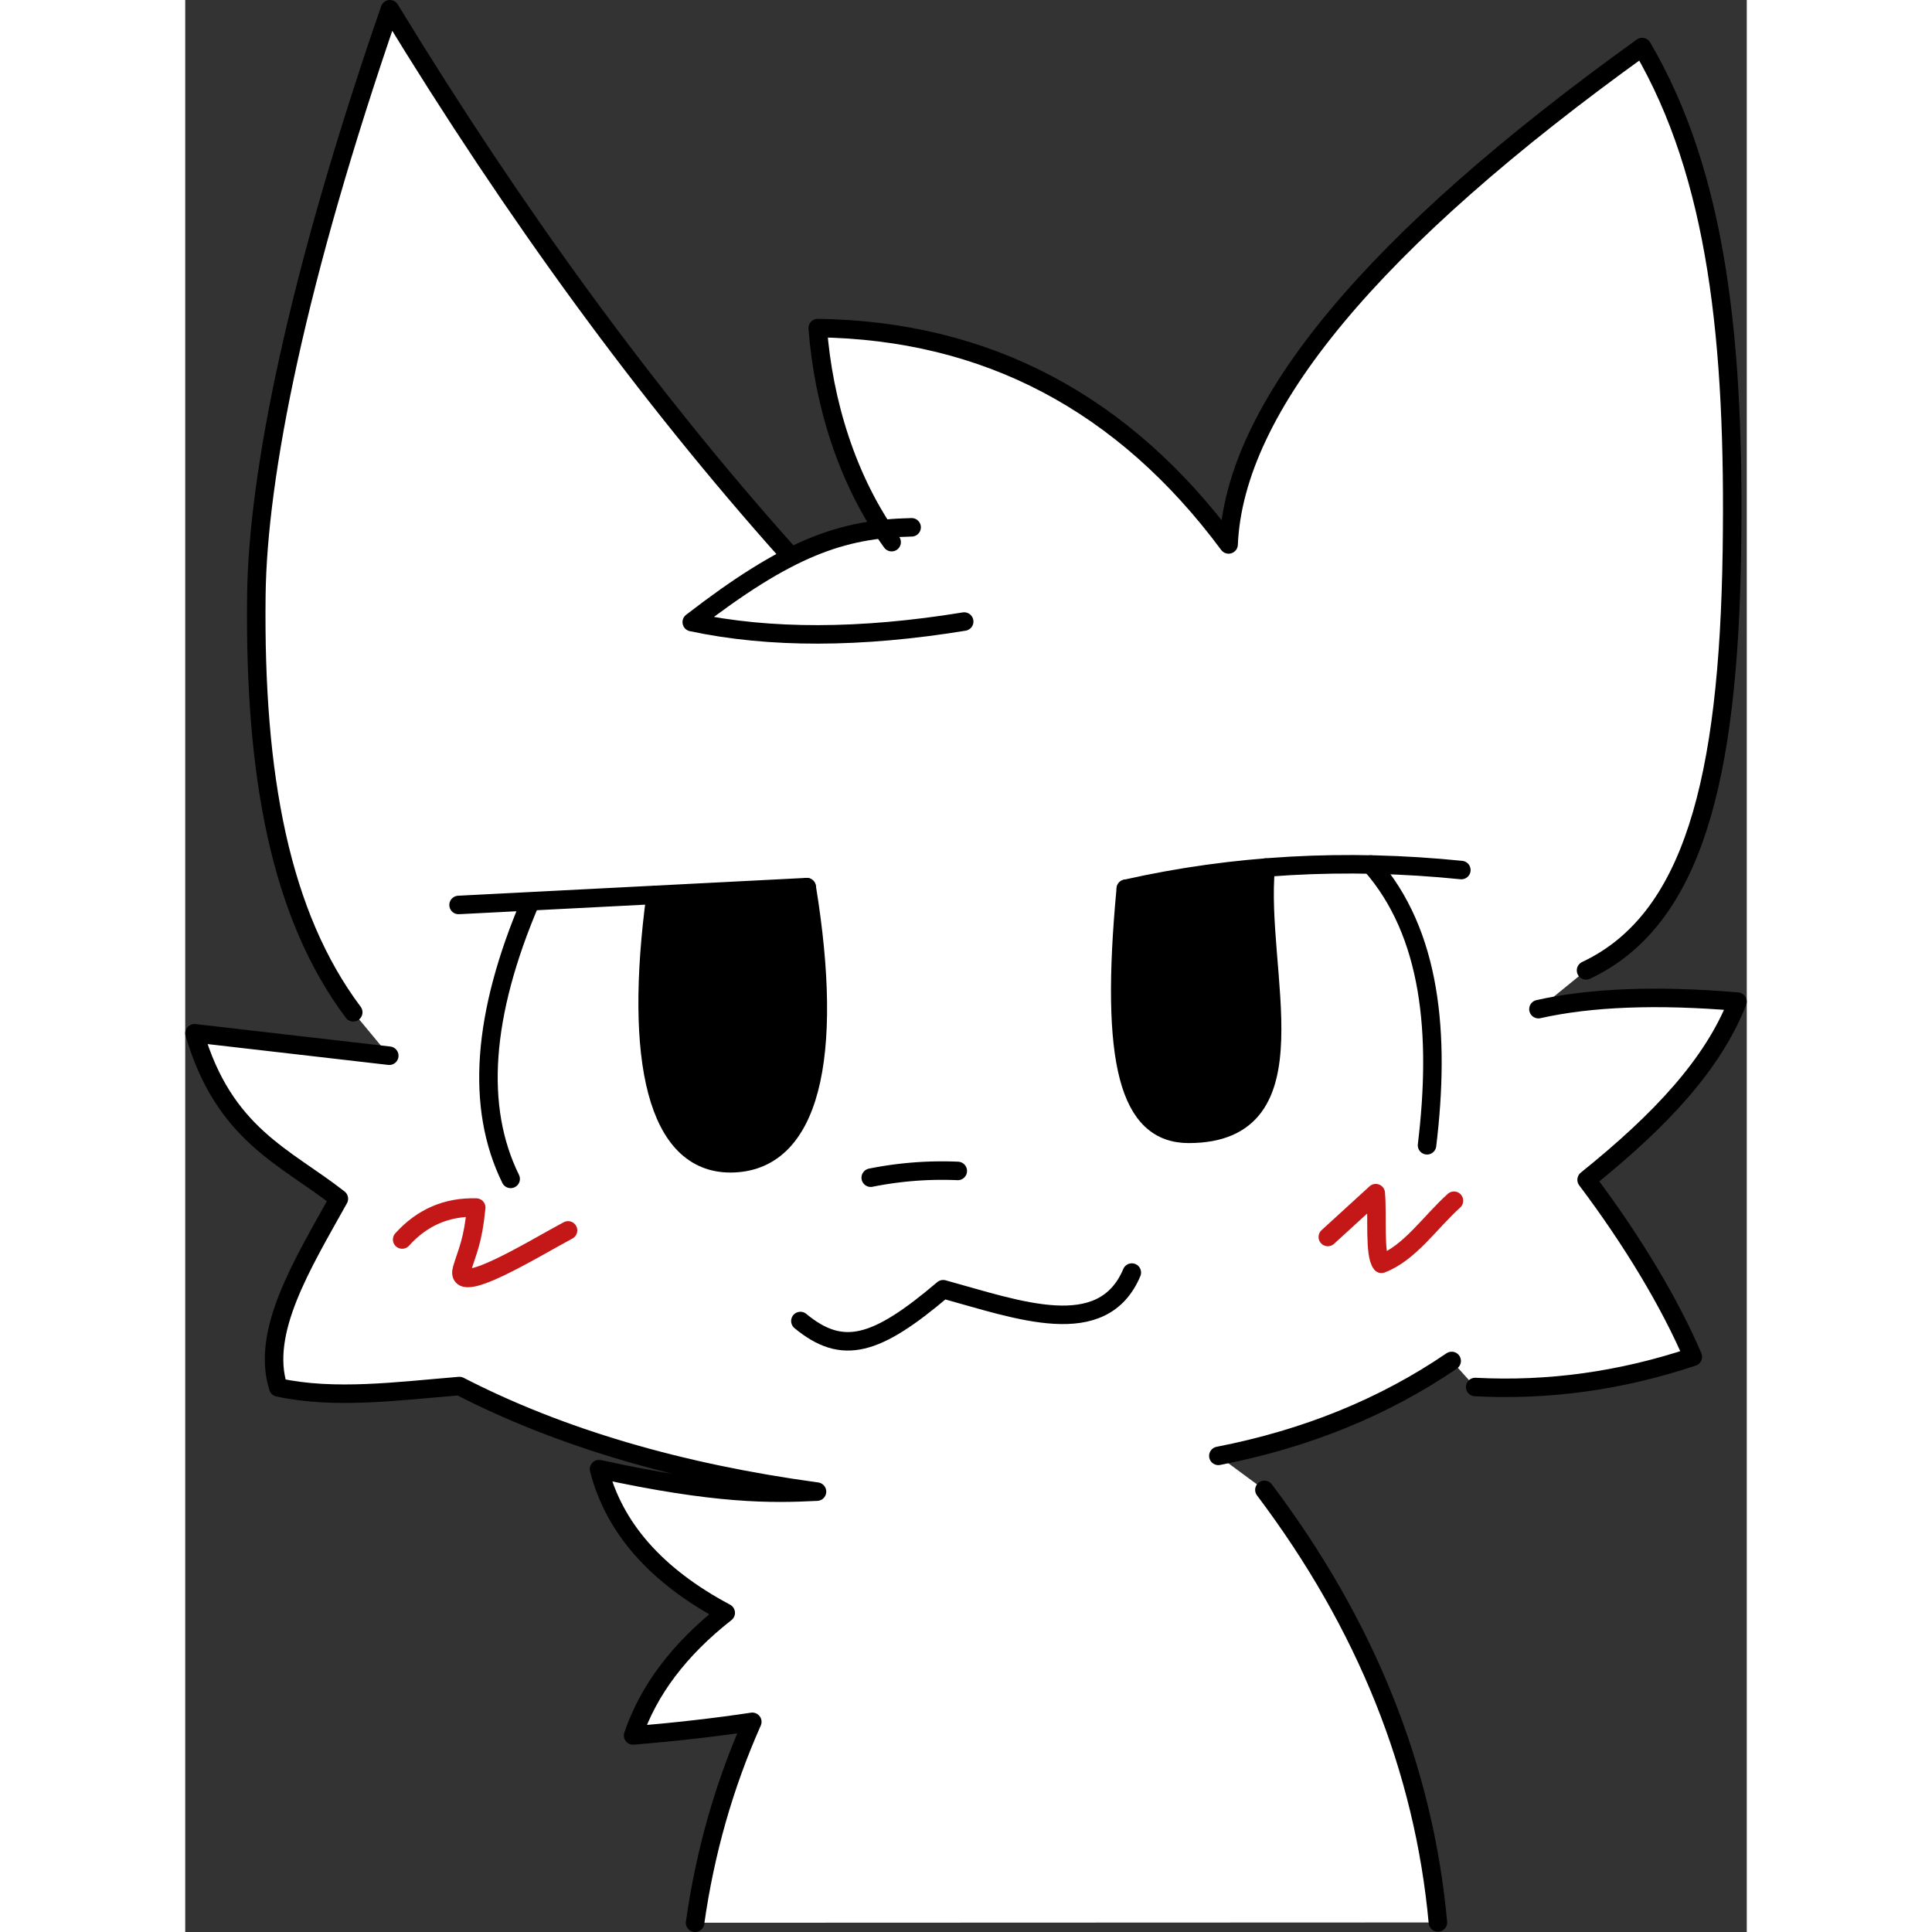 <svg xmlns="http://www.w3.org/2000/svg" xml:space="preserve" viewBox="0 0 133.976 165.76" width="32" height="32"><rect x="0" y="0" width="133.976" height="165.76" fill="#333333" stroke="none"/><path d="M149.575 234.069q-1.811-19.766-14.887-37.117l-3.95-2.915q11.298-2.198 20.018-8.145l2.017 2.236q9.435.498 18.673-2.59c-1.959-4.581-5.162-9.942-9.113-15.187 6.358-5.113 10.84-9.91 12.947-15.288q-10.332-.87-17.08.648l4.084-3.329c9.155-4.31 12.227-16.306 12.515-36.033.26-17.767-1.208-32.111-7.701-43.184q-34.73 24.96-35.481 42.674-13.548-18.255-35.253-18.564c.448 5.884 2.21 12.1 5.565 17.243-2.604.285-4.894 1.216-7.86 2.41-12.155-13.611-23.672-29.375-34.413-47.007-8.04 23.269-11.333 40.023-11.455 50.284-.185 15.523 2.061 27.432 8.313 35.773l3.09 3.727-16.712-1.928c2.54 8.707 7.805 10.6 12.388 14.2-3.162 5.672-6.712 11.419-5.2 16.186 4.853 1.053 10.244.317 15.543-.116q12.885 6.631 30.68 9.057c-3.912.199-8.615.27-18.7-1.928q1.927 7.567 10.869 12.33-5.961 4.674-7.947 10.518 5.58-.468 10.226-1.169-3.624 8.152-4.909 17.239" style="fill:#fff;stroke:none;stroke-width:1.587;stroke-linecap:round;stroke-linejoin:round;stroke-dasharray:none" transform="translate(-42.098 -69.127)"/><path d="M85.842 234.094q1.285-9.087 4.909-17.239-4.646.701-10.226 1.17 1.986-5.845 7.947-10.52-8.94-4.761-10.87-12.33c10.086 2.2 14.79 2.128 18.7 1.929q-17.793-2.425-30.679-9.058c-5.3.434-10.69 1.17-15.543.117-1.512-4.767 2.038-10.514 5.2-16.186-4.583-3.6-9.848-5.493-12.388-14.2l16.713 1.928" style="display:inline;fill:none;stroke:#000;stroke-width:1.587;stroke-linecap:round;stroke-linejoin:round;stroke-dasharray:none" transform="translate(-42.098 -69.127)"/><path d="M56.514 155.978c-6.252-8.341-8.498-20.25-8.313-35.773.122-10.261 3.416-27.015 11.455-50.284q16.11 26.448 34.068 46.565" style="fill:none;stroke:#000;stroke-width:1.587;stroke-linecap:round;stroke-linejoin:round;stroke-dasharray:none" transform="translate(-42.098 -69.127)"/><path d="M108.93 122.454q-13.354 2.18-23.374.049c8.248-6.37 12.822-8.004 18.865-8.135" style="fill:none;stroke:#000;stroke-width:1.587;stroke-linecap:round;stroke-linejoin:round;stroke-dasharray:none" transform="translate(-42.098 -69.127)"/><path d="M102.706 115.642c-3.863-5.34-5.86-12.045-6.342-18.367q21.705.31 35.253 18.563.752-17.712 35.48-42.673c6.494 11.073 7.962 25.417 7.702 43.184-.288 19.727-3.36 31.724-12.515 36.033M158.2 155.71q6.748-1.518 17.08-.647c-2.108 5.378-6.59 10.175-12.947 15.288 3.95 5.245 7.154 10.606 9.113 15.187q-9.237 3.087-18.673 2.59M130.738 194.037q11.298-2.198 20.018-8.145M149.575 234.069q-1.811-19.766-14.887-37.117M65.55 146.77l29.869-1.53M70.019 170.273q-4.53-9.216 1.71-23.82" style="fill:none;stroke:#000;stroke-width:1.587;stroke-linecap:round;stroke-linejoin:round;stroke-dasharray:none" transform="translate(-42.098 -69.127)"/><path d="M82.462 145.904c-1.913 14.213.121 23.042 6.417 23.03 6.855-.014 8.935-9.064 6.54-23.694" style="fill:#000;stroke:#000;stroke-width:1.587;stroke-linecap:round;stroke-linejoin:round;stroke-dasharray:none" transform="translate(-42.098 -69.127)"/><path d="M122.796 145.382q13.86-3.124 28.79-1.607" style="fill:none;stroke:#000;stroke-width:1.587;stroke-linecap:round;stroke-linejoin:round;stroke-dasharray:none" transform="translate(-42.098 -69.127)"/><path d="M143.816 143.298c5.18 5.875 5.983 14.532 4.825 24.09" style="fill:none;stroke:#000;stroke-width:1.587;stroke-linecap:round;stroke-linejoin:round;stroke-dasharray:none" transform="translate(-42.098 -69.127)"/><path d="M122.796 145.382c-1.413 14.984.295 21.028 5.401 21.024 11.093-.008 5.742-13.933 6.606-22.844" style="fill:#000;stroke:#000;stroke-width:1.587;stroke-linecap:round;stroke-linejoin:round;stroke-dasharray:none" transform="translate(-42.098 -69.127)"/><path d="M100.913 170.17a31 31 0 0 1 7.467-.58" style="fill:none;stroke:#000;stroke-width:1.587;stroke-linecap:round;stroke-linejoin:round;stroke-dasharray:none" transform="translate(-42.098 -69.127)"/><path d="M94.877 182.466c3.607 2.981 6.483 2.176 12.251-2.727 6.426 1.76 13.671 4.519 16.185-1.43" style="display:inline;fill:none;stroke:#000;stroke-width:1.587;stroke-linecap:round;stroke-linejoin:round;stroke-dasharray:none" transform="translate(-42.098 -69.127)"/><path d="M60.71 175.474q2.569-2.85 6.355-2.742c-.29 2.933-.746 3.68-1.211 5.237-.775 2.588 6.18-1.728 9.088-3.278M140.128 175.257l4.115-3.76c.165 2.014-.146 5.294.486 6.06 2.44-.926 4.167-3.563 6.223-5.411" style="fill:none;stroke:#c41818;stroke-width:1.587;stroke-linecap:round;stroke-linejoin:round;stroke-dasharray:none;stroke-opacity:1" transform="translate(-42.098 -69.127)"/></svg>